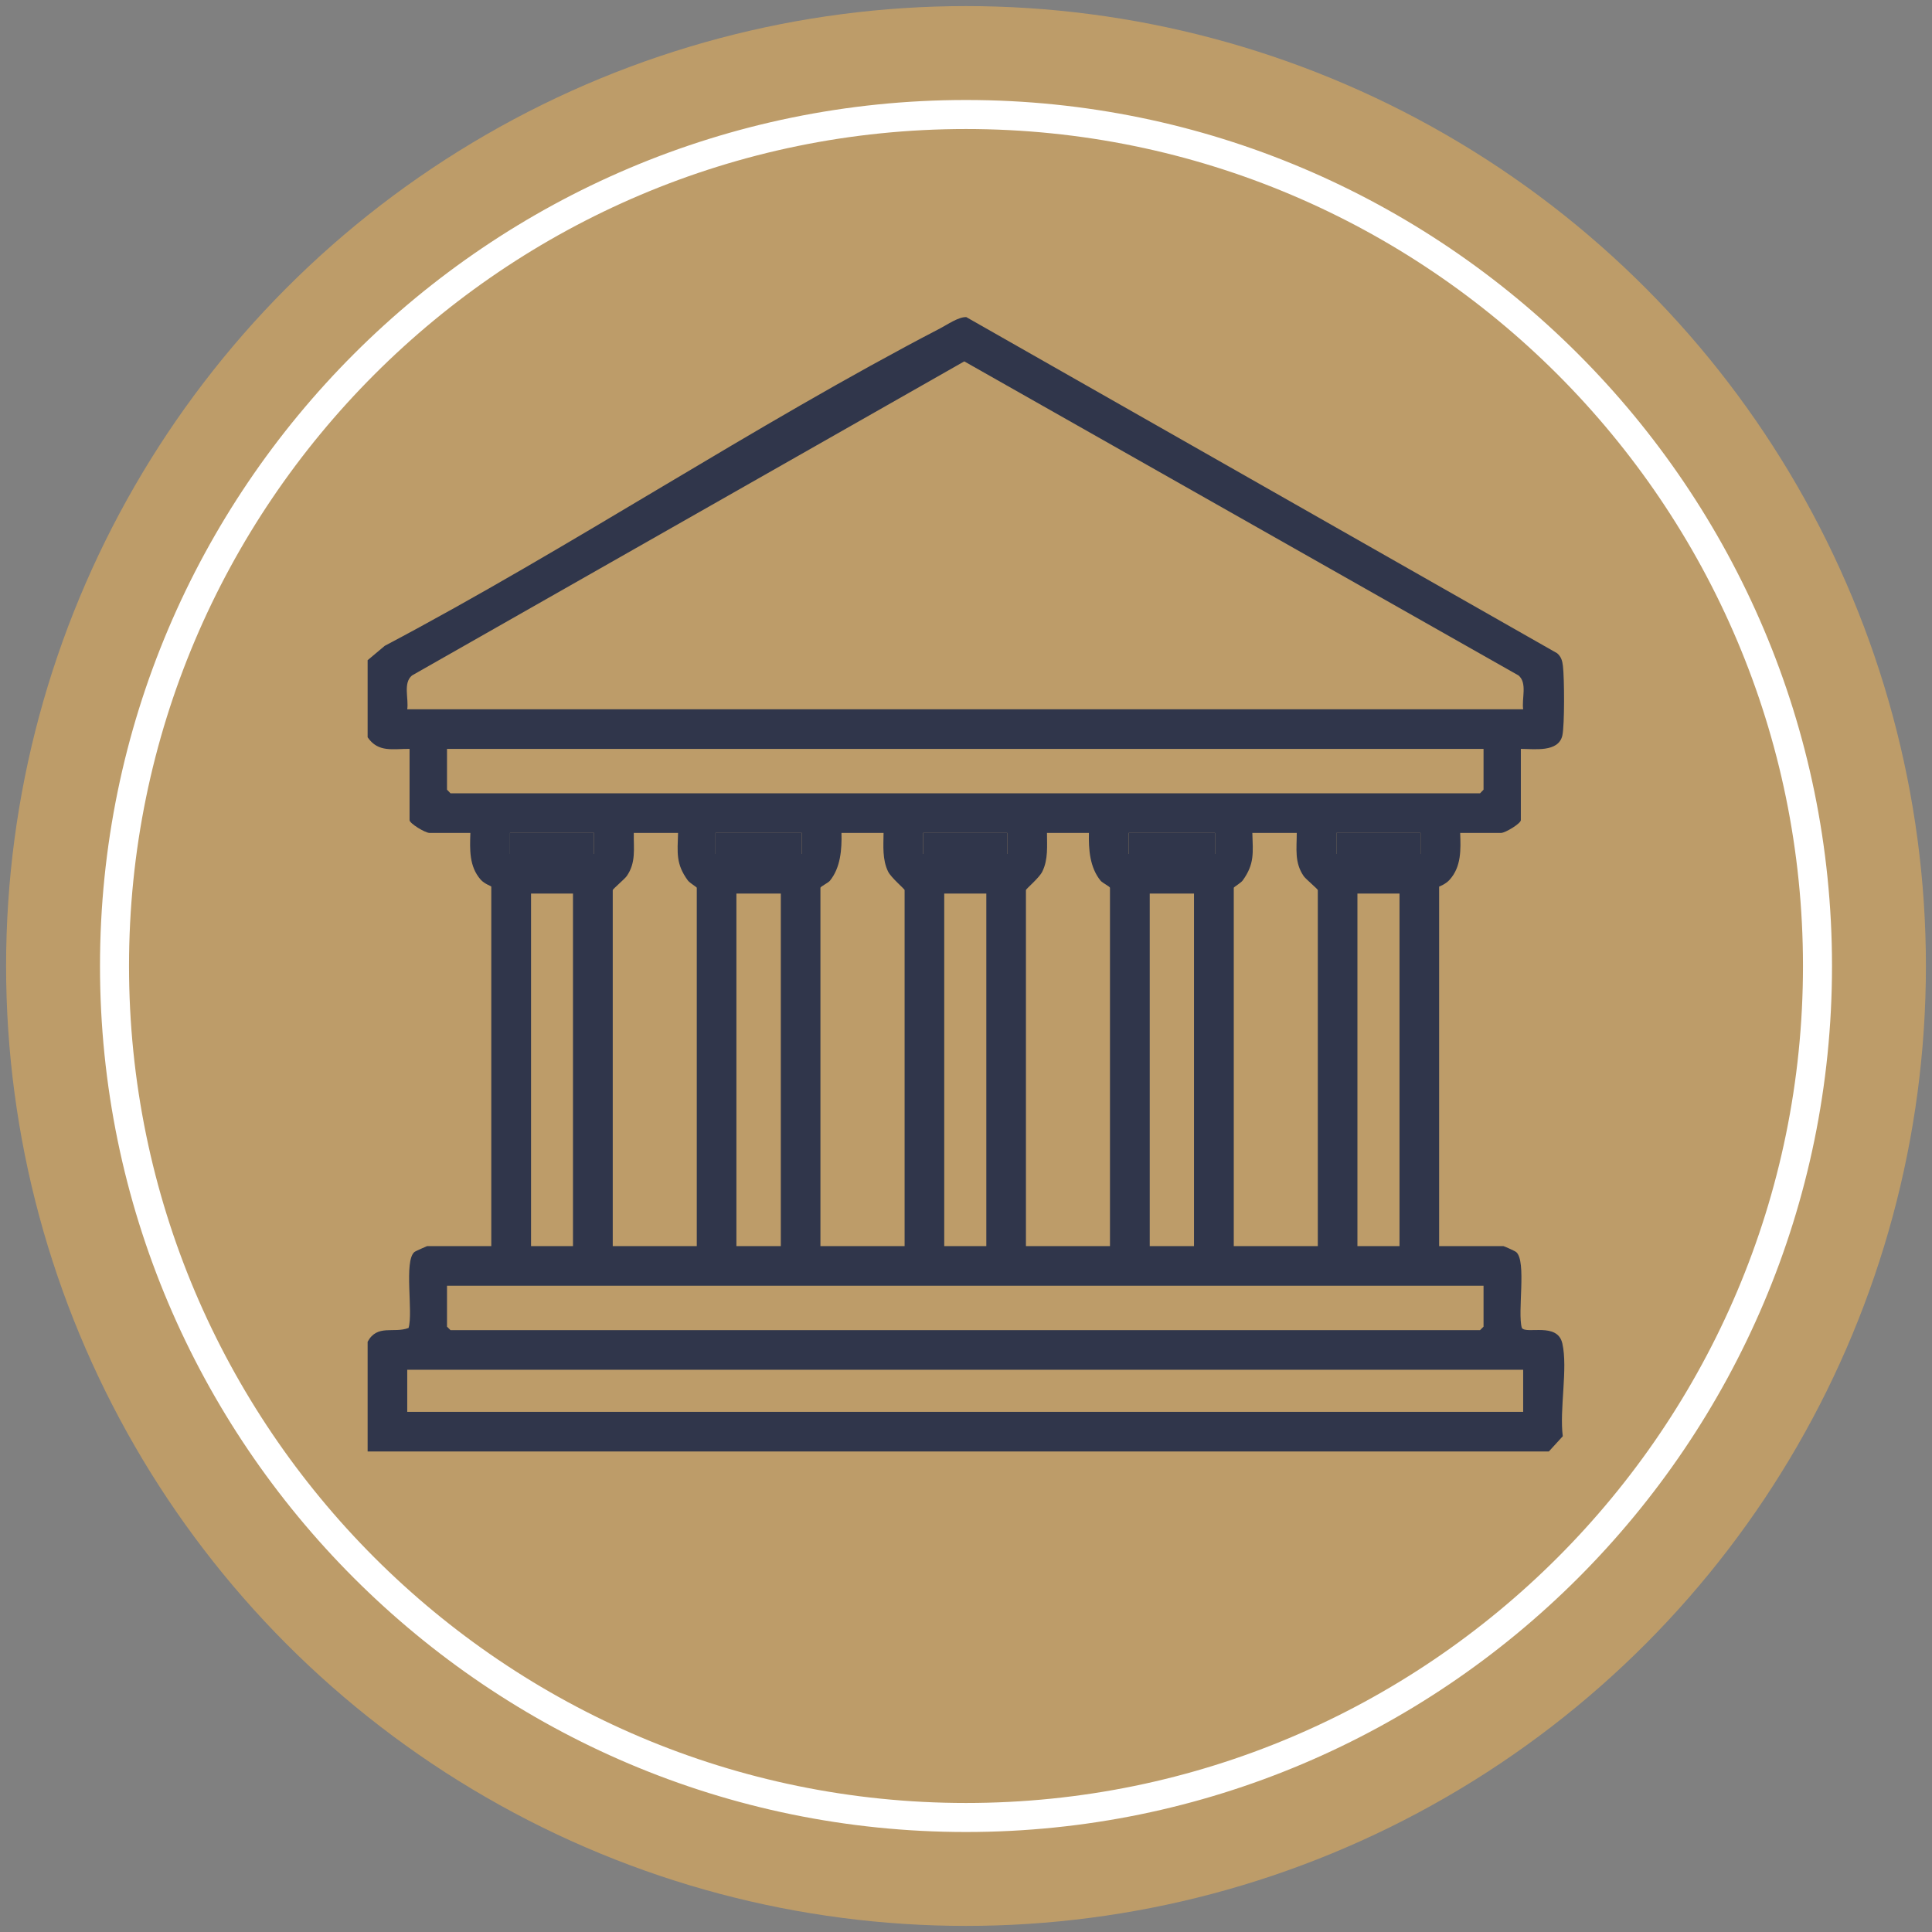 <svg xmlns="http://www.w3.org/2000/svg" id="Calque_1" viewBox="0 0 133.12 133.12"><rect x="0" y="0" width="133.12" height="133.12" fill="#808080" stroke="none"/><defs><style>.cls-1{fill:#fff;}.cls-2{fill:#30364b;}.cls-3{fill:#bd9c69;}</style></defs><circle class="cls-3" cx="66.56" cy="66.56" r="66.14"></circle><path class="cls-1" d="M66.56,126.23c-32.9,0-59.67-26.77-59.67-59.67S33.66,6.89,66.56,6.89s59.67,26.77,59.67,59.67-26.77,59.67-59.67,59.67ZM66.56,8.89c-31.8,0-57.67,25.87-57.67,57.67s25.87,57.67,57.67,57.67,57.67-25.87,57.67-57.67S98.36,8.89,66.56,8.89Z"></path><g id="a815zm.tif"><path class="cls-2" d="M107.65,92.57c-.33-1.49-2.47-.62-2.79-1.07-.32-1.07.34-4.6-.39-5.23-.08-.07-.84-.41-.88-.41h-4.43v-24.77s.46-.17.73-.48c.81-.91.76-2.08.72-3.22h2.82c.29,0,1.36-.65,1.36-.88v-4.91c.92,0,2.59.26,2.86-.92.16-.74.14-3.96.04-4.79-.04-.36-.12-.64-.4-.88l-40.71-23.16c-.54-.02-1.29.51-1.79.77-12.92,6.72-25.37,15.06-38.28,21.88l-1.18.99v5.31c.73,1.07,1.74.79,2.89.8v4.91c0,.23,1.08.88,1.37.88h2.82c-.04,1.14-.09,2.31.71,3.22.28.31.73.44.73.48v24.77h-4.42s-.8.34-.88.41c-.73.63-.07,4.16-.4,5.23-1.02.39-2.15-.28-2.82.95v7.56h81.39l.96-1.05c-.24-1.84.36-4.67-.03-6.39ZM28.06,48.87c.11-.74-.3-1.81.33-2.33l38.05-21.64,38.19,21.64c.62.52.21,1.59.32,2.33H28.06ZM31.04,54.66l-.24-.25v-2.81h71.42v2.81l-.24.25H31.04ZM92.08,58.84v-1.45h5.8v1.45h-5.8ZM96.43,61.57v24.29h-2.9v-24.29h2.9ZM86.29,57.39h3.06c0,1.08-.17,2.04.48,2.98.14.2.97.89.97.96v24.53h-5.79v-24.69c0-.05.49-.33.62-.51.82-1.14.7-1.9.66-3.27ZM77.77,58.84v-1.45h5.95v1.45h-5.95ZM82.27,61.57v24.29h-3.05v-24.29h3.05ZM72.14,57.39h2.89c-.03,1.13.06,2.39.81,3.3.13.15.64.4.64.48v24.69h-5.79v-24.53c0-.08.93-.85,1.13-1.28.41-.83.32-1.76.32-2.66ZM63.61,58.84v-1.45h5.79v1.45h-5.79ZM67.96,61.57v24.29h-2.9v-24.29h2.9ZM57.98,57.39h2.9c-.01.9-.09,1.83.31,2.66.21.43,1.14,1.2,1.14,1.28v24.53h-5.8v-24.69c0-.08.52-.33.65-.48.74-.91.83-2.17.8-3.3ZM49.3,58.84v-1.45h5.95v1.45h-5.95ZM53.8,61.57v24.29h-3.06v-24.29h3.06ZM43.67,57.39h3.05c-.04,1.37-.16,2.13.67,3.27.13.18.62.46.62.51v24.69h-5.79v-24.53c0-.07.82-.76.96-.96.66-.94.47-1.9.49-2.98ZM35.14,58.84v-1.45h5.79v1.45h-5.79ZM39.48,61.57v24.29h-2.89v-24.29h2.89ZM30.8,88.59h71.42v2.82l-.24.24H31.04l-.24-.24v-2.82ZM104.95,97.28H28.06v-2.9h76.89v2.9Z"></path><rect class="cls-2" x="77.77" y="57.39" width="5.95" height="1.45"></rect><rect class="cls-2" x="92.08" y="57.39" width="5.8" height="1.45"></rect><rect class="cls-2" x="63.61" y="57.39" width="5.79" height="1.45"></rect><rect class="cls-2" x="49.3" y="57.39" width="5.95" height="1.45"></rect><rect class="cls-2" x="35.14" y="57.39" width="5.79" height="1.45"></rect></g></svg>
